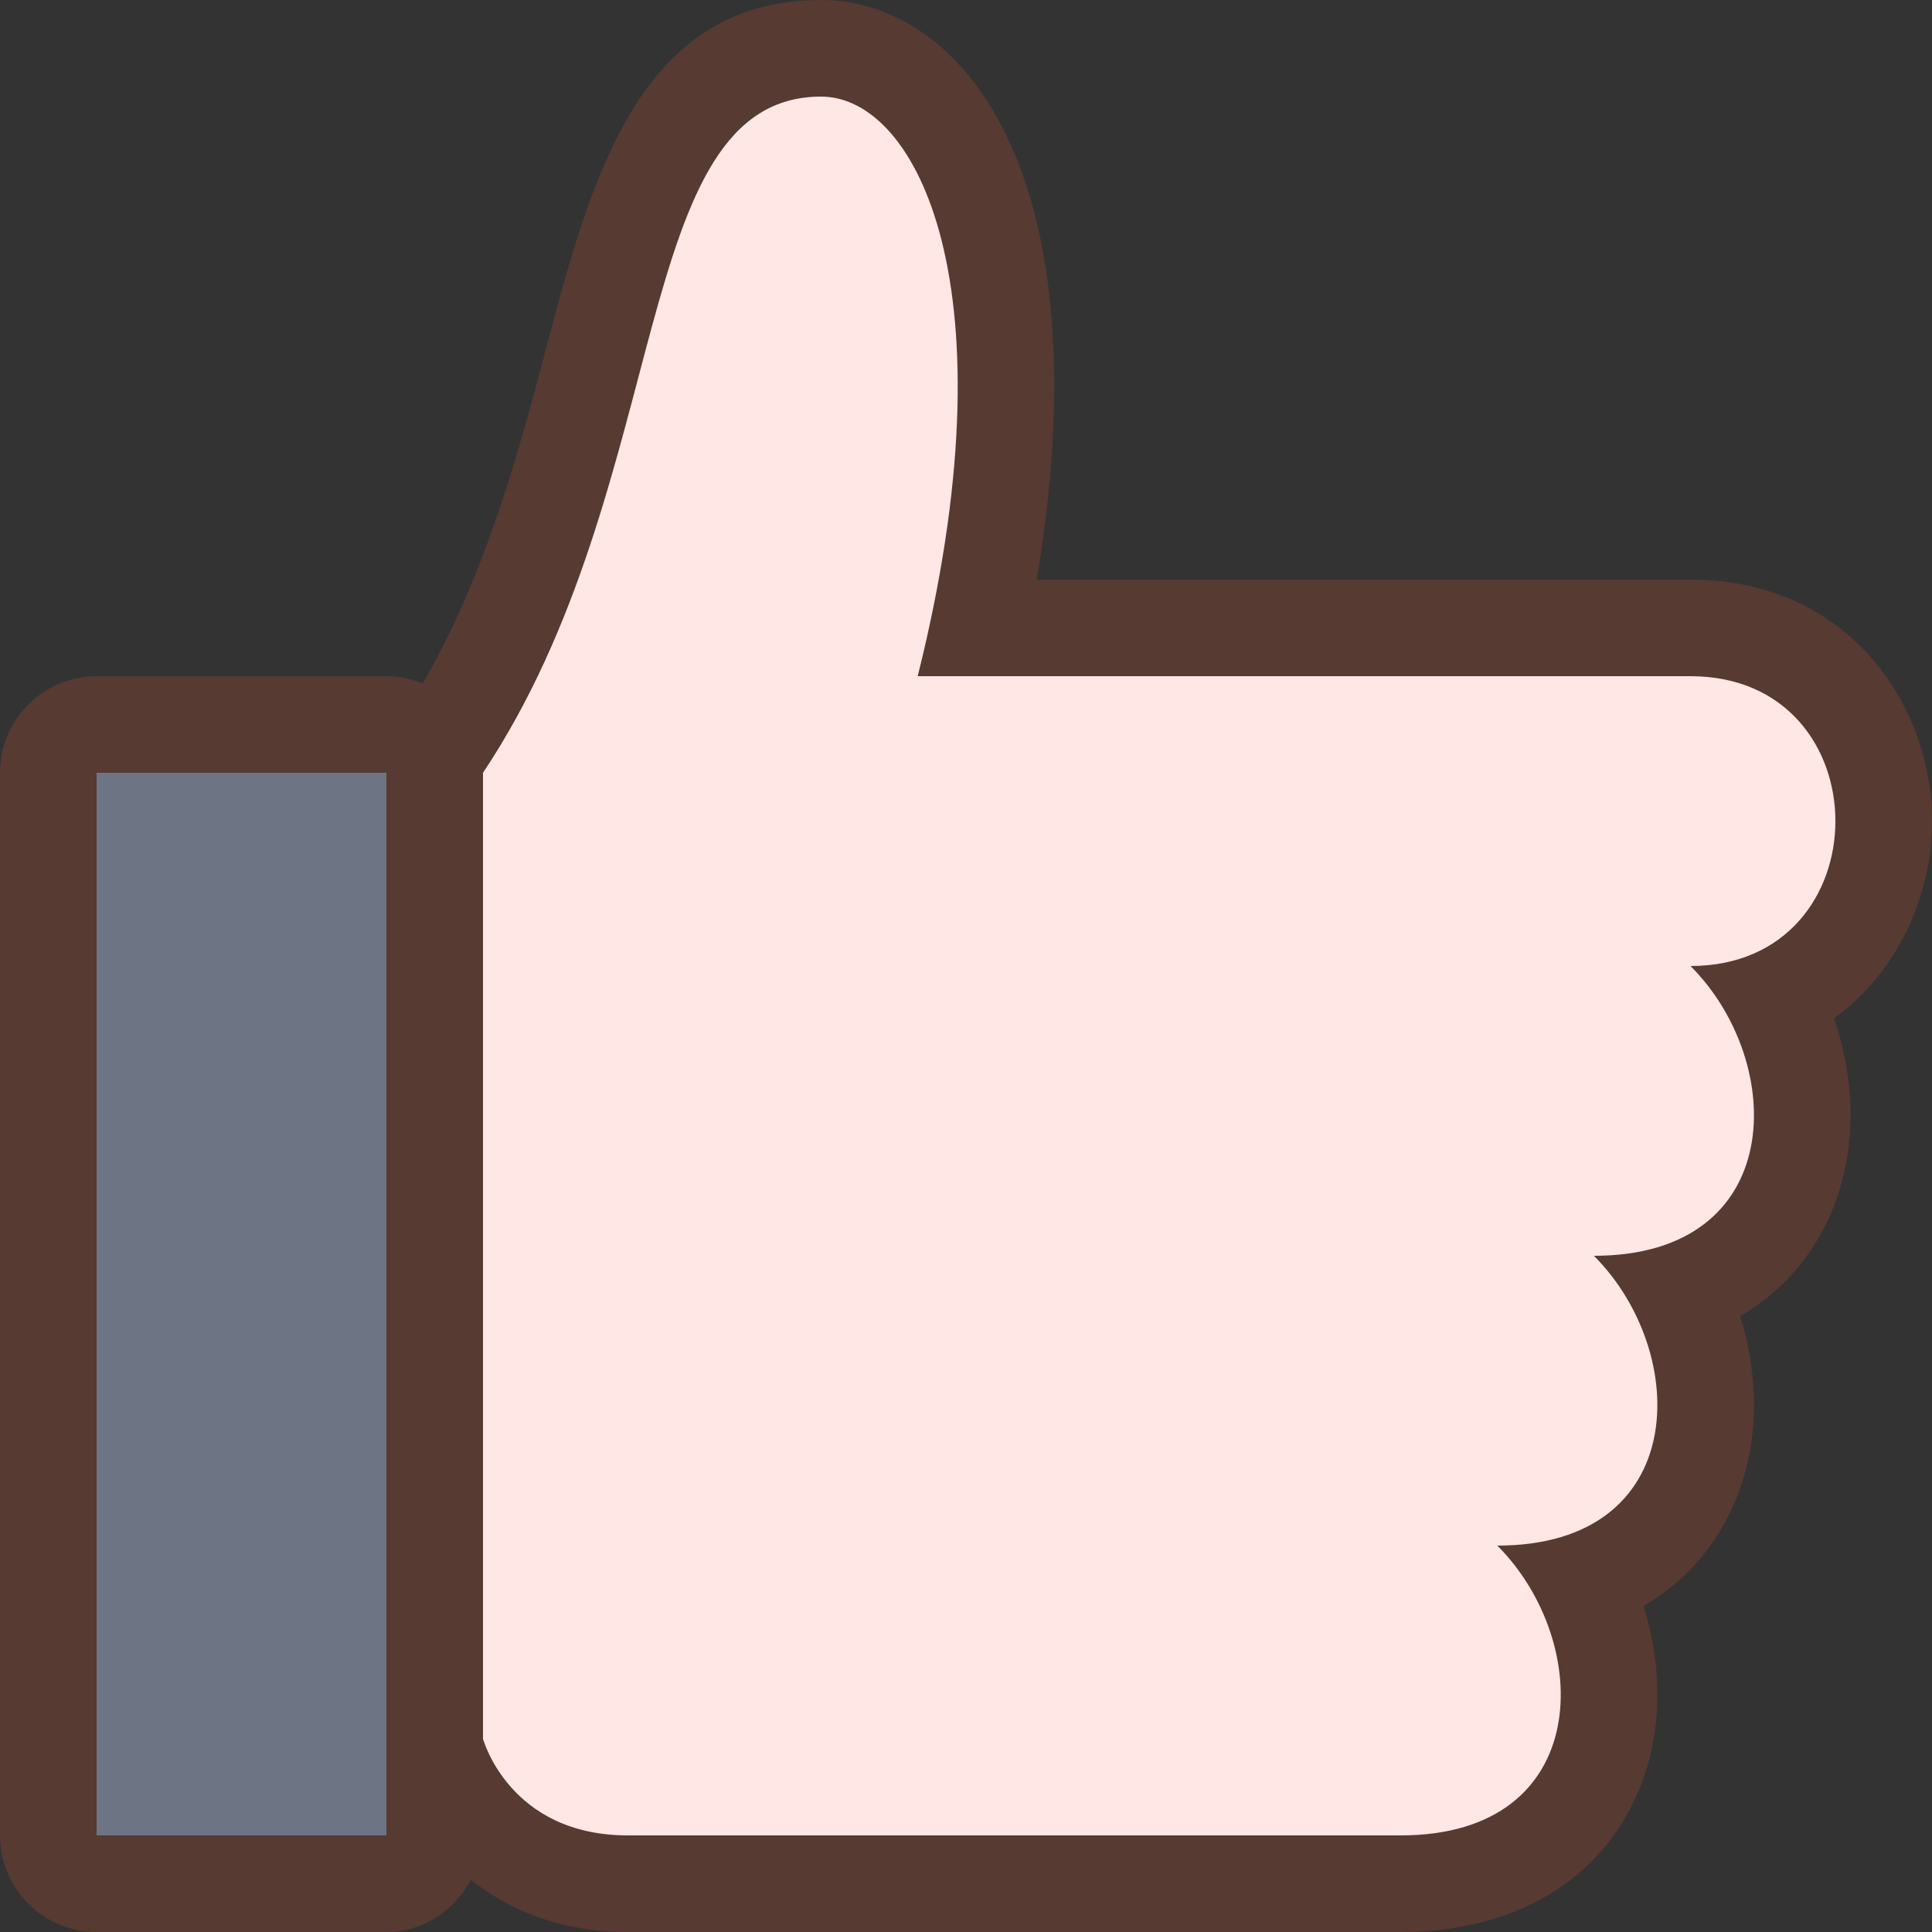 <?xml version="1.0" encoding="iso-8859-1"?>
<!-- Uploaded to: SVG Repo, www.svgrepo.com, Generator: SVG Repo Mixer Tools -->
<svg version="1.1" id="Layer_1" xmlns="http://www.w3.org/2000/svg" xmlns:xlink="http://www.w3.org/1999/xlink" 
	 viewBox="0 0 512 512" xml:space="preserve">
<rect x="0" y="0" width="512" height="512" fill="#333333" stroke="none"/>
<rect x="12.8" y="192" style="fill:#6D7584;" width="102.4" height="307.2"/>
<path style="fill:#FFE7E5;" d="M448,166.4H259.268c12.698-60.757,8.55-111.351-11.674-137.267C239.36,18.603,228.71,12.8,217.6,12.8
	c-38.665,0-49.425,40.789-60.817,83.977c-8.542,32.393-18.227,69.111-39.433,100.924l-2.15,3.226v261.572l0.444,1.647
	c3.285,12.117,18.116,35.046,50.756,35.046h204.8c24.789,0,43.503-10.846,51.337-29.773c6.272-15.13,4.591-34.074-3.499-50.415
	c13.645-4.582,23.834-13.662,29.099-26.385c6.272-15.13,4.591-34.074-3.499-50.415c13.645-4.582,23.834-13.662,29.099-26.385
	c6.383-15.403,4.523-34.739-3.934-51.285c19.379-8.346,29.397-27.733,29.397-46.942C499.2,192.162,481.613,166.4,448,166.4z"/>
<path style="fill:#573A32;" d="M448,153.6H274.739c9.847-58.163,3.968-105.412-17.058-132.343C246.972,7.552,232.738,0,217.6,0
	c-48.529,0-61.065,47.539-73.19,93.517c-7.45,28.254-16.222,59.691-32.393,87.629c-2.97-1.212-6.204-1.946-9.617-1.946H25.6
	C11.46,179.2,0,190.66,0,204.8v281.6C0,500.54,11.46,512,25.6,512h76.8c9.813,0,18.074-5.709,22.366-13.824
	C134.775,506.027,148.284,512,166.4,512h204.8c30.225,0,53.248-13.73,63.164-37.675c6.195-14.942,6.306-32.358,1.178-48.708
	c10.999-6.426,19.396-15.949,24.422-28.092c6.195-14.942,6.306-32.358,1.178-48.708c10.999-6.426,19.396-15.949,24.422-28.092
	c6.46-15.599,6.306-33.877,0.469-50.842C503.066,257.527,512,237.175,512,217.6C512,186.573,489.574,153.6,448,153.6z M102.4,460.8
	v25.6H25.6V204.8h76.8V460.8z M448,256c25.6,25.6,25.6,76.8-25.6,76.8c25.6,25.6,25.6,76.8-25.6,76.8c25.6,25.6,25.6,76.8-25.6,76.8
	c-25.6,0-173.329,0-204.8,0c-31.462,0-38.4-25.6-38.4-25.6v-256c51.2-76.8,38.4-179.2,89.6-179.2c25.6,0,51.2,51.2,25.6,153.6
	c102.4,0,153.6,0,204.8,0S499.2,256,448,256z"/>
</svg>